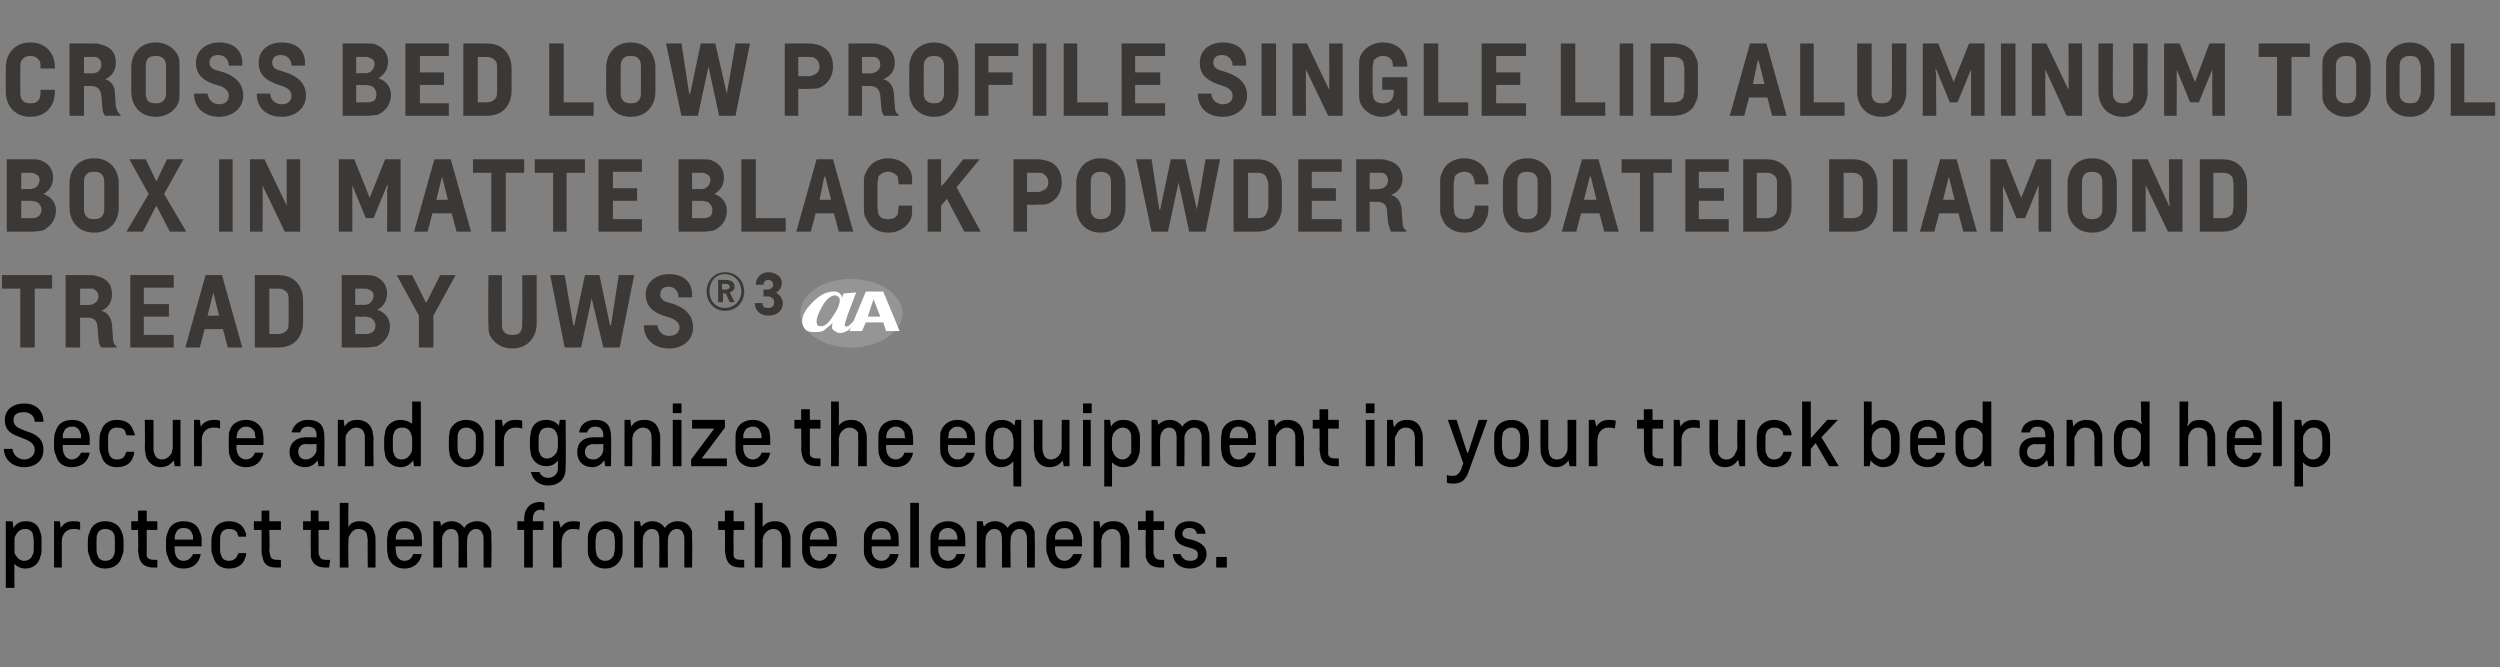 <?xml version="1.0" standalone="no"?><!DOCTYPE svg PUBLIC "-//W3C//DTD SVG 1.1//EN" "http://www.w3.org/Graphics/SVG/1.1/DTD/svg11.dtd"><svg xmlns="http://www.w3.org/2000/svg" version="1.1" width="259px" height="69.1px" viewBox="0 0 259 69.1"><rect x="0" y="0" width="259" height="69.1" fill="#808080" stroke="none"/><desc>Cross Bed Low Profile Single Lid Aluminum Tool Box in Matte Black Powder Coated Diamond Tread by UWS®3 ￼ Secure and o...</desc><defs/><g id="Polygon22447"><path d="m1.5 56.8v.5c.2.4.5.8 1 .8c.5 0 .8-.3.9-.7c.1-.1.1-.3.1-.6v-.8c0-.3-.1-.5-.1-.7c-.1-.3-.4-.5-.8-.5c-.5 0-.8.3-1 .7c-.1.1-.1.3-.1.5v.8zm0 1.6c-.03-.01 0 0 0 0c0 0-.03.27 0 .5c-.03-.02 0 2 0 2h-.9V54h.7l.1.7s-.02-.04 0 0c.3-.5.7-.7 1.3-.7c.8 0 1.3.4 1.5 1.2c.1.2.1.5.1.7v.9c0 .3 0 .6-.1.8c-.2.9-.8 1.3-1.6 1.3c-.4 0-.9-.2-1.1-.5zm6.8-3.5c-.3-.1-.5-.1-.7-.1c-.7 0-1.2.5-1.2 1.3v2.7h-.8V54h.6l.1.7s.01.03 0 0c.3-.5.7-.7 1.3-.7c.3 0 .5 0 .7.1v.8zm4.5 2c0 .3-.1.6-.2.8c-.2.8-.9 1.2-1.7 1.2c-.8 0-1.4-.4-1.6-1.2c-.1-.2-.2-.5-.2-.8v-.9c0-.4.1-.7.2-.9c.2-.7.8-1.1 1.6-1.1c.8 0 1.5.4 1.7 1.1c.1.2.2.5.2.9v.9zm-.9-.9c0-.3 0-.5-.1-.7c-.1-.3-.5-.5-.9-.5c-.4 0-.7.2-.8.5c-.1.2-.1.4-.1.7v.8c0 .3 0 .5.1.7c.1.4.4.6.8.6c.4 0 .8-.2.9-.6c.1-.2.1-.4.1-.7v-.8zm4.4 2.8h-.3c-.9 0-1.4-.3-1.6-1.1c0-.2-.1-.4-.1-.7c.05-.01 0-2.1 0-2.1h-.7v-.9h.7v-1.1h.9v1.1h1.1v.9h-1.1v2.7c.1.3.4.4.8.4h.3v.8zm4.4-3.7c.1.2.2.5.2.9c-.04-.01 0 .6 0 .6h-2.8s-.02.3 0 .3c0 .7.3 1.2.9 1.2c.5 0 .8-.3 1-.7h.8c-.2 1-.8 1.5-1.8 1.5c-.8 0-1.4-.4-1.6-1.2c-.1-.2-.2-.5-.2-.8v-.9c0-.4.1-.7.2-.9c.2-.7.8-1.1 1.6-1.1c.9 0 1.5.4 1.7 1.1zm-2.6.8h1.9c0-.3 0-.5-.1-.6c-.1-.4-.4-.6-.9-.6c-.4 0-.7.2-.8.6c-.1.1-.1.3-.1.6zm6.6 1.4h.8c0 .2 0 .3-.1.5c-.2.7-.8 1.1-1.7 1.1c-.8 0-1.4-.4-1.6-1.2c-.1-.2-.2-.5-.2-.8v-.9c0-.4.1-.7.2-.9c.2-.7.8-1.1 1.6-1.1c.9 0 1.5.4 1.7 1.1c.1.1.1.3.1.5h-.8c0-.1-.1-.2-.1-.3c-.1-.4-.5-.5-.9-.5c-.4 0-.7.2-.8.5c-.1.2-.1.4-.1.7v.8c0 .3 0 .5.1.7c.1.4.4.6.8.6c.4 0 .8-.2.9-.6c0 0 .1-.1.1-.2zm4.4 1.5h-.4c-.9 0-1.4-.3-1.5-1.1c-.1-.2-.1-.4-.1-.7v-2.1h-.8v-.9h.8v-1.1h.8v1.1h1.2v.9h-1.2s.05 2.1 0 2.1c0 .3.1.4.1.6c.1.3.3.4.7.4h.4v.8zm5 0h-.3c-.9 0-1.4-.3-1.6-1.1v-.7c-.03-.01 0-2.1 0-2.1h-.8v-.9h.8v-1.1h.8v1.1h1.1v.9H33s.02 2.1 0 2.1c0 .3 0 .4.1.6c.1.3.3.4.7.4h.4l-.1.8zm4 0s-.03-2.83 0-2.8c0-.3-.1-.5-.1-.7c-.1-.3-.4-.5-.9-.5c-.4 0-.7.3-.9.7c-.1.1-.1.3-.1.5c-.04.04 0 2.8 0 2.8h-.9v-6.7h.9s-.04 1.97 0 2c-.04.19 0 .5 0 .5c0 0-.04-.03 0 0c.2-.4.6-.6 1.2-.6c.8 0 1.3.4 1.5 1.2c.1.2.1.5.1.7c.02.04 0 2.9 0 2.9h-.8zm5.5-3.7c.1.2.1.5.1.9c.03-.01 0 .6 0 .6H41s-.05.3 0 .3c0 .7.3 1.2.9 1.2c.5 0 .8-.3.9-.7h.9c-.2 1-.9 1.5-1.8 1.5c-.8 0-1.4-.4-1.7-1.2c0-.2-.1-.5-.1-.8v-.9c0-.4.1-.7.1-.9c.3-.7.9-1.1 1.7-1.1c.8 0 1.5.4 1.7 1.1zm-2.6.8h1.9c0-.3-.1-.5-.1-.6c-.2-.4-.5-.6-.9-.6c-.4 0-.7.2-.8.6c-.1.1-.1.3-.1.6zm7.4 2.9h-.9s.02-2.92 0-2.9c0-.7-.2-1.1-.8-1.1c-.5 0-.9.5-.9 1.1c-.02.02 0 2.9 0 2.9h-.9V54h.7l.1.5s-.04.04 0 0c.2-.3.6-.5 1.1-.5c.6 0 1 .3 1.3.7c.2-.4.7-.7 1.3-.7c.8 0 1.3.4 1.5 1.1v.8c.05.03 0 2.9 0 2.9h-.8V56c0-.3 0-.5-.1-.7c-.1-.3-.3-.5-.7-.5c-.5 0-.9.5-.9 1.1c-.04.02 0 2.9 0 2.9zm6.8 0h-.9v-3.9h-.7v-.9h.7s.04-.24 0-.2c0-1.2.7-1.8 1.7-1.8c.2 0 .4.1.4.1v.8c-.1 0-.2-.1-.3-.1c-.6 0-.9.3-.9 1v.2h1.1v.9h-1.1v3.9zm4.8-3.9c-.2-.1-.4-.1-.7-.1c-.6 0-1.1.5-1.1 1.3c-.04-.02 0 2.7 0 2.7h-.9V54h.6l.2.7s-.04.03 0 0c.3-.5.7-.7 1.3-.7c.2 0 .5 0 .7.1l-.1.8zm4.5 2c0 .3 0 .6-.1.8c-.3.8-.9 1.2-1.7 1.2c-.8 0-1.4-.4-1.7-1.2c-.1-.2-.1-.5-.1-.8v-.9c0-.4 0-.7.1-.9c.3-.7.9-1.1 1.7-1.1c.8 0 1.4.4 1.7 1.1c.1.2.1.5.1.9v.9zm-.8-.9c0-.3-.1-.5-.1-.7c-.2-.3-.5-.5-.9-.5c-.4 0-.7.2-.9.5c0 .2-.1.4-.1.7v.8c0 .3.1.5.1.7c.2.4.5.6.9.6c.4 0 .7-.2.9-.6c0-.2.1-.4.1-.7v-.8zm5.5 2.8h-.9s.02-2.92 0-2.9c0-.7-.2-1.1-.8-1.1c-.5 0-.9.5-.9 1.1c-.03.02 0 2.9 0 2.9h-.9V54h.6l.1.5s.05.04.1 0c.2-.3.6-.5 1.1-.5c.6 0 1 .3 1.3.7c.2-.4.7-.7 1.3-.7c.8 0 1.3.4 1.5 1.1v.8c.04.03 0 2.9 0 2.9h-.8V56c0-.3 0-.5-.1-.7c-.1-.3-.3-.5-.7-.5c-.5 0-.9.5-.9 1.1c-.04.02 0 2.9 0 2.9zm7.9 0h-.3c-.9 0-1.4-.3-1.6-1.1c0-.2-.1-.4-.1-.7c.03-.01 0-2.1 0-2.1h-.7v-.9h.7v-1.1h.9v1.1h1.1v.9H76s-.02 2.1 0 2.1v.6c.1.3.3.4.8.4h.3v.8zm3.9 0s.03-2.83 0-2.8c0-.3 0-.5-.1-.7c-.1-.3-.4-.5-.8-.5c-.4 0-.8.3-1 .7c0 .1-.1.3-.1.5c.03.04 0 2.8 0 2.8h-.8v-6.7h.8s.03 1.97 0 2c.03.19 0 .5 0 .5c0 0 .03-.03 0 0c.3-.4.7-.6 1.3-.6c.8 0 1.3.4 1.5 1.2c.1.2.1.5.1.7c-.02.04 0 2.9 0 2.9h-.9zm5.6-3.7c0 .2.1.5.1.9v.6h-2.8v.3c0 .7.4 1.2 1 1.2c.4 0 .8-.3.9-.7h.9c-.2 1-.9 1.5-1.8 1.5c-.8 0-1.5-.4-1.7-1.2c-.1-.2-.1-.5-.1-.8v-.9c0-.4 0-.7.1-.9c.2-.7.9-1.1 1.7-1.1c.8 0 1.4.4 1.7 1.1zm-2.7.8h2c-.1-.3-.1-.5-.2-.6c-.1-.4-.4-.6-.8-.6c-.4 0-.7.2-.9.6c0 .1-.1.3-.1.6zm9.1-.8c.1.2.1.5.1.9c.02-.01 0 .6 0 .6h-2.8s.04.3 0 .3c0 .7.4 1.2 1 1.2c.5 0 .8-.3.9-.7h.9c-.2 1-.9 1.5-1.8 1.5c-.8 0-1.4-.4-1.7-1.2c-.1-.2-.1-.5-.1-.8v-.9c0-.4 0-.7.1-.9c.3-.7.9-1.1 1.7-1.1c.8 0 1.4.4 1.7 1.1zm-2.7.8h2c0-.3-.1-.5-.1-.6c-.2-.4-.5-.6-.9-.6c-.4 0-.7.2-.9.6c0 .1-.1.3-.1.6zm4-3.8h.9v6.7h-.9v-6.7zm5.6 3c.1.2.1.5.1.9c.02-.01 0 .6 0 .6h-2.8s.04.3 0 .3c0 .7.4 1.2 1 1.2c.5 0 .8-.3.9-.7h.9c-.2 1-.9 1.5-1.8 1.5c-.8 0-1.4-.4-1.7-1.2c-.1-.2-.1-.5-.1-.8v-.9c0-.4 0-.7.1-.9c.3-.7.9-1.1 1.7-1.1c.8 0 1.5.4 1.7 1.1zm-2.7.8h2c0-.3-.1-.5-.1-.6c-.2-.4-.5-.6-.9-.6c-.4 0-.7.2-.9.6c0 .1 0 .3-.1.6zm7.5 2.9h-.9s.02-2.92 0-2.9c0-.7-.2-1.1-.8-1.1c-.5 0-.9.5-.9 1.1c-.03.02 0 2.9 0 2.9h-.9V54h.6l.1.5s.06.04.1 0c.2-.3.6-.5 1.1-.5c.6 0 1 .3 1.3.7c.2-.4.7-.7 1.3-.7c.8 0 1.3.4 1.5 1.1v.8c.04.03 0 2.9 0 2.9h-.8V56c0-.3 0-.5-.1-.7c-.1-.3-.3-.5-.7-.5c-.5 0-.9.5-.9 1.1c-.04.02 0 2.9 0 2.9zm7.2-3.7c.1.2.2.5.2.9c-.03-.01 0 .6 0 .6h-2.8v.3c0 .7.4 1.2 1 1.2c.4 0 .7-.3.9-.7h.9c-.2 1-.9 1.5-1.8 1.5c-.9 0-1.5-.4-1.7-1.2c-.1-.2-.2-.5-.2-.8v-.9c0-.4.1-.7.2-.9c.2-.7.9-1.1 1.7-1.1c.8 0 1.4.4 1.6 1.1zm-2.6.8h1.9c0-.3 0-.5-.1-.6c-.1-.4-.4-.6-.8-.6c-.4 0-.8.2-.9.6c-.1.1-.1.3-.1.6zm7.6-.7c.1.2.1.5.1.7c-.02.04 0 2.9 0 2.9h-.9s.03-2.83 0-2.8c0-.3 0-.5-.1-.7c-.1-.3-.4-.5-.8-.5c-.4 0-.8.3-1 .7c0 .1-.1.3-.1.5c.02.04 0 2.8 0 2.8h-.8V54h.6l.1.7s.03-.04 0 0c.3-.5.7-.7 1.4-.7c.8 0 1.3.4 1.5 1.2zm3.7 3.6h-.3c-.9 0-1.4-.3-1.6-1.1v-.7c-.04-.01 0-2.1 0-2.1h-.8v-.9h.8v-1.1h.8v1.1h1.1v.9h-1.1v2.1c0 .3 0 .4.1.6c.1.3.3.4.7.4h.3v.8zm1.1-3.5c0-.8.6-1.3 1.5-1.3c.9 0 1.6.4 1.7 1.3h-.9c-.1-.4-.3-.6-.8-.6c-.4 0-.7.2-.7.6c0 .3.2.5.9.6c.8.2 1.6.6 1.6 1.5c0 .9-.8 1.5-1.7 1.5c-1 0-1.7-.5-1.8-1.5h.8c.2.5.5.7 1 .7c.5 0 .8-.2.8-.6c0-.5-.3-.6-1-.8c-1.3-.3-1.4-1-1.4-1.4zm4.3 3.5v-1.1h1.1v1.1H126z" stroke="none" fill="#000"/></g><g id="Polygon22446"><path d="m3.6 43.7c0-.5-.4-1-1.1-1c-.9 0-1.1.4-1.1.8c0 .6.4.8.9 1l.5.2c1 .3 1.7.8 1.7 1.9c0 1.1-.8 1.8-2 1.8c-1.3 0-2.1-.9-2.1-1.9h.9c0 .5.5 1.1 1.2 1.1c.6 0 1.1-.4 1.1-1c0-.6-.5-.9-1-1.1l-.5-.2c-.8-.3-1.6-.6-1.6-1.8c0-1.1.9-1.7 2-1.7c1.2 0 2 .7 2 1.9h-.9zm5.5.9c.1.2.2.5.2.9c-.03-.01 0 .6 0 .6H6.5v.3c0 .7.4 1.2.9 1.2c.5 0 .8-.3 1-.7h.9c-.2 1-.9 1.5-1.9 1.5c-.8 0-1.4-.4-1.6-1.2c-.1-.2-.2-.5-.2-.8v-.9c0-.4.1-.7.2-.9c.2-.7.8-1.1 1.7-1.1c.8 0 1.4.4 1.6 1.1zm-2.6.8h1.9c0-.3 0-.5-.1-.6c-.1-.4-.4-.6-.8-.6c-.5 0-.8.2-.9.6c-.1.1-.1.3-.1.6zm6.6 1.4h.8c0 .2 0 .3-.1.5c-.2.7-.8 1.1-1.7 1.1c-.8 0-1.4-.4-1.6-1.2c-.1-.2-.2-.5-.2-.8v-.9c0-.4.1-.7.2-.9c.2-.7.8-1.1 1.6-1.1c.9 0 1.5.4 1.7 1.1c.1.1.1.3.2.5h-.9c0-.1-.1-.2-.1-.3c-.1-.4-.4-.5-.9-.5c-.4 0-.7.2-.8.5c-.1.2-.1.4-.1.7v.8c0 .3 0 .5.1.7c.1.4.4.6.8.6c.5 0 .8-.2.9-.6c0 0 .1-.1.1-.2zm2 .4c0-.2-.1-.5-.1-.8c.04 0 0-2.9 0-2.9h.9v2.9c0 .2 0 .4.1.6c.1.4.4.6.8.6c.4 0 .8-.3 1-.7c0-.2.1-.3.1-.6c-.02 0 0-2.8 0-2.8h.8v4.8h-.6l-.1-.6s-.03-.02 0 0c-.3.4-.7.7-1.4.7c-.7 0-1.3-.5-1.5-1.2zm7.7-2.8c-.2-.1-.4-.1-.7-.1c-.7 0-1.2.5-1.2 1.3c.03-.02 0 2.7 0 2.7h-.8v-4.8h.6l.1.7s.04.03 0 0c.3-.5.8-.7 1.4-.7c.2 0 .4 0 .6.1v.8zm4.4.2c0 .2.1.5.1.9v.6h-2.8v.3c0 .7.4 1.2 1 1.2c.4 0 .8-.3.9-.7h.9c-.2 1-.9 1.5-1.8 1.5c-.8 0-1.5-.4-1.7-1.2c-.1-.2-.1-.5-.1-.8v-.9c0-.4 0-.7.1-.9c.2-.7.9-1.1 1.7-1.1c.8 0 1.4.4 1.7 1.1zm-2.7.8h2c-.1-.3-.1-.5-.1-.6c-.2-.4-.5-.6-.9-.6c-.4 0-.7.2-.9.6c0 .1-.1.3-.1.6zm5.7-.6c.2-.8.8-1.3 1.7-1.3c1.2 0 1.7.6 1.7 1.7c.02-.04 0 3.1 0 3.1h-.6l-.1-.6s0-.01 0 0c-.3.4-.7.7-1.3.7c-.9 0-1.6-.6-1.6-1.6c0-.9.7-1.5 1.7-1.5c.04.01 1.1 0 1.1 0c0 0-.03-.22 0-.2c0-.6-.3-.9-.9-.9c-.4 0-.7.2-.8.6h-.9zm1.5 2.8c.6 0 1.1-.6 1.1-1c-.03-.03 0-.6 0-.6c0 0-1.05.05-1.1 0c-.5 0-.8.3-.8.8c0 .5.3.8.8.8zm6.9-2.9c0 .2.1.5.1.7c-.04.04 0 2.9 0 2.9h-.9v-2.8c0-.3 0-.5-.1-.7c-.1-.3-.4-.5-.8-.5c-.4 0-.8.3-1 .7c-.1.1-.1.3-.1.5v2.8h-.8v-4.8h.6l.1.7s.01-.04 0 0c.3-.5.7-.7 1.3-.7c.8 0 1.4.4 1.6 1.2zm4.1.9c0-.2 0-.4-.1-.6c-.1-.4-.4-.7-.9-.7c-.5 0-.8.2-.9.6c-.1.2-.1.3-.1.6v.9c0 .2 0 .4.1.6c.1.4.4.6.8.6c.5 0 .8-.3 1-.7c.1-.2.1-.3.1-.6v-.7zm0-1.7c.01.05 0 0 0 0v-2.3h.9v6.7h-.7l-.1-.6s0-.02 0 0c-.3.4-.7.7-1.3.7c-.8 0-1.4-.5-1.6-1.2c0-.2-.1-.5-.1-.8v-.9c0-.3.1-.6.1-.8c.2-.8.9-1.2 1.6-1.2c.5 0 .9.2 1.2.4zm7.4 2.5c0 .3 0 .6-.1.8c-.2.8-.9 1.2-1.7 1.2c-.8 0-1.4-.4-1.7-1.2c0-.2-.1-.5-.1-.8v-.9c0-.4.1-.7.1-.9c.3-.7.9-1.1 1.7-1.1c.8 0 1.5.4 1.7 1.1c.1.2.1.5.1.9v.9zm-.8-.9c0-.3 0-.5-.1-.7c-.2-.3-.5-.5-.9-.5c-.4 0-.7.2-.8.5c-.1.2-.1.4-.1.7v.8c0 .3 0 .5.1.7c.1.4.4.6.8.6c.4 0 .7-.2.9-.6c.1-.2.1-.4.1-.7v-.8zm4.8-1.1c-.3-.1-.5-.1-.7-.1c-.7 0-1.2.5-1.2 1.3v2.7h-.9v-4.8h.7l.1.7s0 .03 0 0c.3-.5.7-.7 1.3-.7c.3 0 .5 0 .7.1v.8zm3.7 1.2c0-.2 0-.4-.1-.6c-.1-.4-.4-.7-.9-.7c-.5 0-.8.2-.9.6c-.1.2-.1.3-.1.6v.8c0 .3 0 .5.1.6c.1.4.4.6.8.6c.4 0 .8-.3 1-.7c0-.1.1-.3.1-.6v-.6zm-.1 3.4c.1-.2.1-.4.1-.7v-.6s-.01-.01 0 0c-.3.4-.7.6-1.2.6c-.8 0-1.4-.5-1.6-1.2c0-.2-.1-.5-.1-.8v-.8c0-.3.1-.6.1-.8c.2-.8.8-1.2 1.6-1.2c.5 0 1 .2 1.3.6c.01 0 0 0 0 0l.1-.6h.6s.04 4.79 0 4.8c0 .3 0 .6-.1.9c-.2.7-.9 1.1-1.7 1.1c-.9 0-1.6-.5-1.8-1.4h.9c.1.4.5.6.9.6c.4 0 .7-.2.9-.5zm2.3-4.2c.1-.8.7-1.3 1.7-1.3c1.1 0 1.6.6 1.6 1.7c.04-.04 0 3.1 0 3.1h-.6l-.1-.6s.03-.01 0 0c-.3.4-.7.7-1.2.7c-1 0-1.6-.6-1.6-1.6c0-.9.6-1.5 1.7-1.5h1v-.2c0-.6-.3-.9-.8-.9c-.5 0-.7.2-.9.6h-.8zm1.5 2.8c.6 0 1-.6 1-1v-.6s-1.03.05-1 0c-.5 0-.9.3-.9.8c0 .5.3.8.9.8zm6.8-2.9c.1.2.1.5.1.7c-.02.04 0 2.9 0 2.9h-.9s.03-2.83 0-2.8c0-.3 0-.5-.1-.7c-.1-.3-.4-.5-.8-.5c-.4 0-.8.3-1 .7c0 .1-.1.3-.1.5c.03.04 0 2.8 0 2.8h-.8v-4.8h.6l.1.7s.03-.04 0 0c.3-.5.7-.7 1.4-.7c.8 0 1.3.4 1.5 1.2zm1.4-1.2h.9v4.8h-.9v-4.8zm0-1.7h.9v1h-.9v-1zm1.9 6.5v-.7l2.4-3.2h-2.3v-.9h3.4v.8l-2.4 3.2h2.6v.8h-3.7zm8.1-3.7c0 .2.1.5.1.9c-.02-.01 0 .6 0 .6H77v.3c0 .7.4 1.2 1 1.2c.4 0 .8-.3.9-.7h.9c-.2 1-.9 1.5-1.8 1.5c-.8 0-1.5-.4-1.7-1.2c-.1-.2-.1-.5-.1-.8v-.9c0-.4 0-.7.1-.9c.2-.7.9-1.1 1.7-1.1c.8 0 1.4.4 1.7 1.1zm-2.7.8h1.9c0-.3 0-.5-.1-.6c-.1-.4-.4-.6-.8-.6c-.4 0-.8.2-.9.6c-.1.1-.1.3-.1.6zm8 2.9h-.3c-.9 0-1.4-.3-1.6-1.1c0-.2-.1-.4-.1-.7c.04-.01 0-2.1 0-2.1h-.7v-.9h.7v-1.1h.9v1.1h1.1v.9h-1.1v2.7c.1.3.4.4.8.4h.3v.8zm3.9 0s.04-2.83 0-2.8v-.7c-.2-.3-.5-.5-.9-.5c-.4 0-.8.3-1 .7c0 .1-.1.3-.1.5c.03.04 0 2.8 0 2.8h-.8v-6.7h.8s.03 1.97 0 2c.03.19 0 .5 0 .5c0 0 .03-.03 0 0c.3-.4.7-.6 1.3-.6c.8 0 1.3.4 1.5 1.2c.1.2.1.5.1.7v2.9h-.9zm5.6-3.7c0 .2.1.5.1.9v.6h-2.8s.02.3 0 .3c0 .7.4 1.2 1 1.2c.4 0 .8-.3.9-.7h.9c-.2 1-.9 1.5-1.8 1.5c-.8 0-1.5-.4-1.7-1.2c-.1-.2-.1-.5-.1-.8v-.9c0-.4 0-.7.1-.9c.2-.7.9-1.1 1.7-1.1c.8 0 1.4.4 1.7 1.1zm-2.7.8h2c-.1-.3-.1-.5-.1-.6c-.2-.4-.5-.6-.9-.6c-.4 0-.7.2-.9.6c0 .1-.1.3-.1.6zm9.1-.8c.1.2.1.5.1.9c.02-.01 0 .6 0 .6h-2.8s.04.3 0 .3c0 .7.4 1.2 1 1.2c.5 0 .8-.3.9-.7h.9c-.2 1-.9 1.5-1.8 1.5c-.8 0-1.4-.4-1.7-1.2c-.1-.2-.1-.5-.1-.8v-.9c0-.4 0-.7.1-.9c.3-.7.9-1.1 1.7-1.1c.8 0 1.4.4 1.7 1.1zm-2.7.8h2c0-.3-.1-.5-.1-.6c-.2-.4-.5-.6-.9-.6c-.4 0-.7.2-.9.6c0 .1 0 .3-.1.6zm6.8.2c0-.2-.1-.4-.1-.6c-.2-.4-.5-.7-1-.7c-.5 0-.8.2-.9.6c0 .2-.1.3-.1.6v.9c0 .2.1.4.1.6c.2.4.4.6.9.6c.4 0 .8-.3.9-.7c.1-.2.2-.3.2-.6v-.7zm0 2.2c-.3.3-.7.6-1.3.6c-.7 0-1.3-.5-1.5-1.2c-.1-.2-.1-.5-.1-.8v-.9c0-.3 0-.6.1-.8c.2-.8.8-1.2 1.6-1.2c.5 0 1 .2 1.3.6c-.03 0 0 0 0 0l.1-.6h.6v6.9h-.8s-.05-2.13 0-2.1c-.05-.25 0-.5 0-.5c0 0-.05-.03 0 0zm2.2-.6c0-.2-.1-.5-.1-.8c.03 0 0-2.9 0-2.9h.9s-.02 2.87 0 2.9c0 .2 0 .4.1.6c.1.4.4.6.8.6c.4 0 .8-.3 1-.7c0-.2.1-.3.1-.6c-.03 0 0-2.8 0-2.8h.8v4.8h-.6l-.1-.6s-.04-.02 0 0c-.3.4-.7.7-1.4.7c-.8 0-1.3-.5-1.5-1.2zm5-3.7h.8v4.8h-.8v-4.8zm0-1.7h.9v1h-.9v-1zm3 4.5c0 .2 0 .4.1.5c.1.4.5.8 1 .8c.4 0 .7-.3.9-.7v-1.4c0-.3 0-.5-.1-.7c-.1-.3-.4-.5-.8-.5c-.4 0-.8.3-1 .7c0 .1-.1.3-.1.5v.8zm0 1.6c.02-.01 0 0 0 0c0 0 .02.27 0 .5c.02-.02 0 2 0 2h-.8v-6.9h.6l.1.7s.03-.04 0 0c.3-.5.7-.7 1.3-.7c.8 0 1.4.4 1.6 1.2c.1.2.1.5.1.7v.9c0 .3 0 .6-.1.8c-.2.9-.8 1.3-1.6 1.3c-.5 0-.9-.2-1.2-.5zm7.5.4h-.8v-2.9c0-.7-.2-1.1-.8-1.1c-.5 0-.9.5-.9 1.1c-.05.02 0 2.9 0 2.9h-.9v-4.8h.6l.1.5s.03.04 0 0c.3-.3.7-.5 1.2-.5c.6 0 1 .3 1.3.7c.2-.4.7-.7 1.2-.7c.9 0 1.4.4 1.5 1.1c.1.2.1.5.1.8c.02.03 0 2.9 0 2.9h-.8s-.03-2.85 0-2.8c0-.3 0-.5-.1-.7c-.1-.3-.3-.5-.7-.5c-.5 0-1 .5-1 1.1c.04.02 0 2.9 0 2.9zm7.3-3.7c.1.2.1.5.1.9c.05-.01 0 .6 0 .6h-2.7s-.03.3 0 .3c0 .7.3 1.2.9 1.2c.5 0 .8-.3 1-.7h.8c-.2 1-.9 1.5-1.8 1.5c-.8 0-1.4-.4-1.7-1.2c0-.2-.1-.5-.1-.8v-.9c0-.4.1-.7.1-.9c.3-.7.9-1.1 1.7-1.1c.8 0 1.5.4 1.7 1.1zm-2.6.8h1.9c0-.3 0-.5-.1-.6c-.1-.4-.5-.6-.9-.6c-.4 0-.7.2-.8.6c-.1.1-.1.3-.1.6zm7.6-.7c0 .2.1.5.1.7c-.04.04 0 2.9 0 2.9h-.9v-2.8c0-.3 0-.5-.1-.7c-.1-.3-.4-.5-.8-.5c-.4 0-.8.3-1 .7c-.1.1-.1.3-.1.5v2.8h-.8v-4.8h.6l.1.7s.01-.04 0 0c.3-.5.7-.7 1.3-.7c.8 0 1.4.4 1.6 1.2zm3.7 3.6h-.3c-.9 0-1.4-.3-1.6-1.1c0-.2-.1-.4-.1-.7c.04-.01 0-2.1 0-2.1h-.7v-.9h.7v-1.1h.9v1.1h1.1v.9h-1.1s-.02 2.1 0 2.1v.6c.1.3.3.4.8.4h.3v.8zm2.8-4.8h.9v4.8h-.9v-4.8zm0-1.7h.9v1h-.9v-1zm5.8 2.9c.1.2.1.5.1.7v2.9h-.8s-.04-2.83 0-2.8c0-.3-.1-.5-.1-.7c-.2-.3-.4-.5-.9-.5c-.4 0-.8.3-.9.7c-.1.1-.2.3-.2.5c.05.04 0 2.8 0 2.8h-.8v-4.8h.6l.1.7s.06-.04.1 0c.2-.5.7-.7 1.3-.7c.8 0 1.3.4 1.5 1.2zm4.1 3.9c-.05.03.2-.6.2-.6l-1.6-4.5h.9l1.1 3.4h.1l1.1-3.4h.9l-2 5.5c-.3.8-.8 1.1-1.5 1.1c-.2 0-.5 0-.7-.1v-.8c.2.1.4.1.6.1c.5 0 .7-.3.9-.7zm7-2.2c0 .3-.1.6-.1.8c-.3.8-.9 1.2-1.7 1.2c-.8 0-1.5-.4-1.7-1.2c-.1-.2-.1-.5-.1-.8v-.9c0-.4 0-.7.1-.9c.2-.7.9-1.1 1.7-1.1c.8 0 1.4.4 1.7 1.1c0 .2.1.5.1.9v.9zm-.9-.9c0-.3 0-.5-.1-.7c-.1-.3-.4-.5-.8-.5c-.4 0-.7.2-.9.5c0 .2-.1.4-.1.7v.8c0 .3.1.5.1.7c.2.4.5.6.9.6c.4 0 .7-.2.8-.6c.1-.2.1-.4.1-.7v-.8zm2.2 1.7c-.1-.2-.1-.5-.1-.8c-.03 0 0-2.9 0-2.9h.8s.02 2.87 0 2.9c0 .2.1.4.1.6c.1.4.4.6.8.6c.5 0 .8-.3 1-.7c.1-.2.1-.3.1-.6v-2.8h.9v4.8h-.7l-.1-.6s0-.02 0 0c-.3.4-.7.7-1.3.7c-.8 0-1.3-.5-1.5-1.2zm7.6-2.8c-.2-.1-.4-.1-.7-.1c-.6 0-1.1.5-1.1 1.3c-.04-.02 0 2.7 0 2.7h-.9v-4.8h.6l.2.7s-.03.03 0 0c.3-.5.7-.7 1.3-.7c.2 0 .5 0 .7.1l-.1.8zm5 3.9h-.3c-.9 0-1.4-.3-1.6-1.1c0-.2-.1-.4-.1-.7c.04-.01 0-2.1 0-2.1h-.7v-.9h.7v-1.1h.9v1.1h1.1v.9h-1.1s-.02 2.1 0 2.1v.6c.1.3.3.4.8.4h.3v.8zm3.8-3.9c-.2-.1-.5-.1-.7-.1c-.7 0-1.2.5-1.2 1.3c.03-.02 0 2.7 0 2.7h-.8v-4.8h.6l.1.7s.03.03 0 0c.3-.5.7-.7 1.4-.7c.2 0 .4 0 .6.1v.8zm1.1 2.8c-.1-.2-.1-.5-.1-.8v-2.9h.9s-.04 2.87 0 2.9v.6c.2.4.4.6.9.6c.4 0 .8-.3.9-.7c.1-.2.2-.3.2-.6c-.05 0 0-2.8 0-2.8h.8v4.8h-.6l-.1-.6s-.06-.02-.1 0c-.2.4-.7.7-1.3.7c-.8 0-1.3-.5-1.5-1.2zm7.6-.4h.8c0 .2 0 .3-.1.5c-.2.7-.9 1.1-1.7 1.1c-.8 0-1.4-.4-1.7-1.2c0-.2-.1-.5-.1-.8v-.9c0-.4.1-.7.1-.9c.3-.7.9-1.1 1.7-1.1c.8 0 1.5.4 1.7 1.1c.1.1.1.3.1.5h-.8c-.1-.1-.1-.2-.1-.3c-.2-.4-.5-.5-.9-.5c-.4 0-.7.2-.8.5c-.1.2-.1.4-.1.7v.8c0 .3 0 .5.1.7c.1.4.4.6.8.6c.4 0 .7-.2.9-.6c0 0 0-.1.1-.2zm2.8 1.5h-.9v-6.7h.9v3.8l1.7-1.9h1.1l-1.7 1.8l1.8 3h-1l-1.4-2.4l-.5.6v1.8zm6.3-2c0 .2 0 .4.1.5c.1.4.5.8 1 .8c.4 0 .7-.3.9-.7v-1.4c0-.3 0-.5-.1-.7c-.1-.3-.4-.5-.8-.5c-.4 0-.8.3-1 .7c0 .1-.1.3-.1.5v.8zm0-2.2c.3-.4.7-.6 1.2-.6c.8 0 1.4.4 1.6 1.2c.1.2.1.5.1.7v.9c0 .3 0 .6-.1.8c-.2.9-.8 1.3-1.6 1.3c-.5 0-1-.3-1.3-.7c0 .04 0 0 0 0l-.1.6h-.6v-6.7h.8s.02 1.97 0 2c.02.19 0 .5 0 .5c0 0 .02-.03 0 0zm7.5.5c0 .2.1.5.1.9v.6h-2.8s.02.3 0 .3c0 .7.4 1.2 1 1.2c.4 0 .8-.3.9-.7h.9c-.2 1-.9 1.5-1.8 1.5c-.8 0-1.5-.4-1.7-1.2c-.1-.2-.1-.5-.1-.8v-.9c0-.4 0-.7.1-.9c.2-.7.9-1.1 1.7-1.1c.8 0 1.4.4 1.7 1.1zm-2.7.8h2c-.1-.3-.1-.5-.1-.6c-.2-.4-.5-.6-.9-.6c-.4 0-.7.2-.9.6c0 .1-.1.3-.1.6zm6.7.2v-.6c-.2-.4-.5-.7-1-.7c-.5 0-.8.2-.9.6c-.1.2-.1.3-.1.6v.9c0 .2.1.4.1.6c.1.4.4.6.8.6c.5 0 .8-.3 1-.7c.1-.2.1-.3.1-.6v-.7zm0-1.7c.02.05 0 0 0 0c0 0 .02-.23 0-.4c.02-.04 0-1.9 0-1.9h.9v6.7h-.7l-.1-.6s.02-.02 0 0c-.3.4-.7.7-1.3.7c-.8 0-1.3-.5-1.5-1.2c-.1-.2-.1-.5-.1-.8v-1.7c.3-.8.9-1.2 1.7-1.2c.4 0 .9.2 1.1.4zm4 .9c.1-.8.7-1.3 1.7-1.3c1.1 0 1.7.6 1.7 1.7c-.04-.04 0 3.1 0 3.1h-.6l-.1-.6h-.1c-.2.4-.7.7-1.2.7c-1 0-1.6-.6-1.6-1.6c0-.9.6-1.5 1.7-1.5h1v-.2c0-.6-.3-.9-.8-.9c-.5 0-.7.2-.8.6h-.9zm1.5 2.8c.6 0 1-.6 1-1v-.6s-1.01.05-1 0c-.5 0-.9.3-.9.8c0 .5.3.8.9.8zm6.8-2.9c.1.2.1.5.1.7v2.9h-.8s-.05-2.83 0-2.8c0-.3-.1-.5-.1-.7c-.2-.3-.4-.5-.9-.5c-.4 0-.8.3-.9.7c-.1.1-.2.3-.2.5c.04.04 0 2.8 0 2.8h-.8v-4.8h.6l.1.7s.05-.04 0 0c.3-.5.8-.7 1.4-.7c.8 0 1.3.4 1.5 1.2zm4.1.9v-.6c-.2-.4-.5-.7-1-.7c-.5 0-.8.2-.9.6c0 .2-.1.3-.1.6v.9c0 .2.1.4.1.6c.2.4.4.6.9.6c.4 0 .8-.3.9-.7c.1-.2.1-.3.1-.6v-.7zm0-1.7c.05.05.1 0 .1 0l-.1-.4c.05-.04 0-1.9 0-1.9h.9v6.7h-.6l-.2-.6s.04-.02 0 0c-.2.4-.7.7-1.3.7c-.8 0-1.3-.5-1.5-1.2c-.1-.2-.1-.5-.1-.8v-.9c0-.3 0-.6.1-.8c.2-.8.8-1.2 1.6-1.2c.4 0 .9.2 1.1.4zm6.9 4.4s-.04-2.83 0-2.8c0-.3-.1-.5-.1-.7c-.1-.3-.4-.5-.9-.5c-.4 0-.8.3-.9.7c-.1.1-.1.3-.1.5c-.04.04 0 2.8 0 2.8h-.9v-6.7h.9s-.04 1.97 0 2l-.1.5s.06-.03.1 0c.2-.4.6-.6 1.2-.6c.8 0 1.3.4 1.5 1.2c.1.2.1.5.1.7v2.9h-.8zm5.5-3.7c.1.2.1.5.1.9c.02-.01 0 .6 0 .6h-2.8s.04.3 0 .3c0 .7.4 1.2 1 1.2c.5 0 .8-.3.9-.7h.9c-.2 1-.9 1.5-1.8 1.5c-.8 0-1.4-.4-1.7-1.2c-.1-.2-.1-.5-.1-.8v-.9c0-.4 0-.7.1-.9c.3-.7.9-1.1 1.7-1.1c.8 0 1.4.4 1.7 1.1zm-2.7.8h2c0-.3-.1-.5-.1-.6c-.2-.4-.5-.6-.9-.6c-.4 0-.7.2-.9.6c0 .1 0 .3-.1.6zm4-3.8h.9v6.7h-.9v-6.7zm3.1 4.7v.5c.2.4.5.8 1 .8c.5 0 .8-.3.9-.7c.1-.1.1-.3.1-.6v-.8c0-.3-.1-.5-.1-.7c-.1-.3-.4-.5-.8-.5c-.5 0-.8.3-1 .7c-.1.1-.1.3-.1.5v.8zm0 1.6c-.03-.01 0 0 0 0c0 0-.03.27 0 .5c-.03-.02 0 2 0 2h-.9v-6.9h.7l.1.7s-.02-.04 0 0c.3-.5.7-.7 1.3-.7c.8 0 1.3.4 1.5 1.2c.1.2.1.5.1.7v1.7c-.3.9-.9 1.3-1.7 1.3c-.4 0-.9-.2-1.1-.5z" stroke="none" fill="#000"/></g><g id="Polygon22440"><path d="m2.1 36v-6.1H.2v-1.4h5.2v1.4H3.6v6.1H2.1zm7-4.4c.7 0 1.1-.4 1.1-.9c0-.4-.3-.7-.6-.8H8.3v1.7h.8zm1.4 4.4c-.2-.2-.3-.6-.3-.9l-.1-1.2c0-.7-.4-1-1.1-1c-.04.04-.7 0-.7 0v3.1H6.8v-7.5h2.3c.4 0 .7 0 .9.1c1 .2 1.6.8 1.6 1.9c0 .8-.4 1.4-1.1 1.7c.7.2 1 .7 1.1 1.4l.1 1.4c0 .4.1.7.4.9c-.02.04 0 .1 0 .1h-1.6zm3 0v-7.5h4.5v1.3h-3.1v1.7h2.6v1.3h-2.6v1.9h3.1v1.3h-4.5zm8.6-5.7l-.6 2.4h1.2l-.6-2.4zm1.5 5.7l-.5-1.9h-1.9l-.5 1.9h-1.5l2.1-7.5h1.7l2.1 7.5h-1.5zm6.3-4.9c0-.2 0-.5-.1-.7c-.2-.3-.5-.5-1-.5c.04.01-.9 0-.9 0v4.7h.9c.5 0 .8-.2 1-.5c.1-.2.1-.5.1-.7v-2.3zM26.4 36v-7.5h2.4c1.2 0 2 .5 2.4 1.5c.1.3.2.6.2 1.1v2.3c0 .5-.1.8-.2 1.1c-.4 1-1.2 1.5-2.4 1.5h-2.4zm9 0v-7.5h2.3c.5 0 .8 0 1.1.1c.8.3 1.3.9 1.3 1.8c0 .7-.3 1.3-1 1.7c.9.3 1.3 1 1.3 1.7c0 1-.6 1.7-1.4 2.1c-.3 0-.6.1-1.1.1h-2.5zm2.5-1.4c.2 0 .4 0 .5-.1c.3-.1.5-.4.5-.8c0-.3-.2-.6-.5-.8c-.2 0-.4-.1-.6-.1c-.01.03-1 0-1 0v1.8s1.06.01 1.1 0zm-.2-3c.2 0 .4-.1.5-.1c.3-.2.5-.5.5-.9c0-.3-.2-.5-.5-.6c-.1-.1-.3-.1-.5-.1h-.9v1.7s.89-.05.9 0zm5.7 4.4v-3.3l-2.3-4.2h1.6l1.4 2.8h.1l1.4-2.8h1.6l-2.3 4.2v3.3h-1.5zm9.6.1c-.9 0-1.9-.5-2.3-1.5c-.1-.3-.1-.6-.1-1.1c-.05-.02 0-5 0-5h1.4s.01 4.96 0 5c0 .3 0 .5.1.7c.2.4.6.5.9.5h.1c.4 0 .8-.1.9-.5c.1-.2.1-.4.1-.7c.04-.04 0-5 0-5h1.5v5c0 .5-.1.8-.2 1.1c-.4 1-1.3 1.5-2.3 1.5h-.1zm9.5-.1l-1.2-5.1l-1.1 5.1h-1.7L57 28.5h1.5l.9 5.2h.1l1.1-5.2h1.5l1.1 5.2h.1l.8-5.2h1.6L64.2 36h-1.7zm7.8-5.2c0-.6-.4-1.1-1-1.1c-.6 0-.9.3-.9.8c0 .4.3.7.7.8l.7.2c1.1.4 2 1.1 2 2.4c0 1.3-1 2.2-2.5 2.2c-1.6 0-2.6-1-2.6-2.4h1.4c.1.6.5 1.1 1.2 1.1c.6 0 1.1-.3 1.1-.9c0-.5-.5-.8-1-1l-.7-.2c-1-.4-1.8-.9-1.8-2.2c0-1.3 1.1-2.1 2.4-2.1c1.4 0 2.5.7 2.4 2.4h-1.4zm5.3.5l-.4-.9h-.3v.9h-.5V29s.8-.02.8 0c.5 0 .9.2.9.7c0 .3-.2.5-.5.6c.01.05.5 1 .5 1h-.5zm-.4-1.3c.2 0 .4-.1.4-.3c0-.2-.2-.3-.4-.3c0 .03-.4 0-.4 0v.6h.4zm-2 .2c0-1.1.8-2 1.9-2c1.2 0 2 .9 2 2c0 1.1-.8 2-2 2c-1.1 0-1.9-.9-1.9-2zm3.6 0c0-1-.7-1.8-1.7-1.8c-1 0-1.6.8-1.6 1.8c0 .9.6 1.7 1.6 1.7c1 0 1.7-.8 1.7-1.7zm2.3.5v-.7h.4c.4 0 .6-.3.6-.5c0-.3-.2-.5-.5-.5c-.3 0-.5.2-.5.5h-.8c0-.7.5-1.3 1.3-1.3c.8 0 1.4.5 1.4 1.1c0 .4-.2.8-.6 1c.5.3.7.8.7 1.1c0 .8-.6 1.3-1.5 1.3c-.8 0-1.4-.5-1.4-1.3h.8c0 .4.2.5.6.5c.4 0 .6-.2.6-.6c0-.3-.2-.6-.7-.6c-.01.04-.4 0-.4 0z" stroke="none" fill="#3c3835"/></g><g id="Polygon22439"><path d="m.7 24v-7.5h2.4c.4 0 .8 0 1.1.1c.8.3 1.3.9 1.3 1.8c0 .7-.3 1.3-1 1.7c.9.3 1.3 1 1.3 1.7c0 1-.6 1.7-1.4 2.1c-.3 0-.6.1-1.1.1H.7zm2.5-1.4c.3 0 .5 0 .6-.1c.3-.1.5-.4.5-.8c0-.3-.2-.6-.5-.8c-.2 0-.4-.1-.6-.1c-.03.03-1 0-1 0v1.8h1zm-.1-3c.2 0 .3-.1.5-.1c.3-.2.5-.5.5-.9c0-.3-.2-.5-.5-.6c-.2-.1-.3-.1-.5-.1h-.9v1.7s.87-.05.9 0zm6.7 3.1c.4 0 .7-.1.9-.5c.1-.2.1-.4.1-.7V19c0-.3 0-.5-.1-.7c-.2-.4-.5-.5-.9-.5h-.1c-.4 0-.7.1-.9.5c-.1.2-.1.4-.1.7v2.5c0 .3 0 .5.1.7c.2.4.5.5.9.5h.1zm-.1 1.4c-1 0-1.9-.5-2.3-1.5c-.1-.3-.2-.6-.2-1.1V19c0-.5.1-.8.2-1.1c.4-1 1.3-1.5 2.3-1.5h.1c1 0 1.9.5 2.3 1.5c.1.3.2.6.2 1.1v2.5c0 .5-.1.8-.2 1.1c-.4 1-1.3 1.5-2.3 1.5h-.1zm7.9-.1l-1.4-2.7l-1.4 2.7h-1.7l2.3-3.9l-2-3.6h1.7l1.1 2.3l1.1-2.3h1.7l-2 3.6l2.3 3.9h-1.7zm5.1 0v-7.5h1.4v7.5h-1.4zm6.8 0l-2.3-4.8s.04.34 0 .6c.04-.01 0 4.2 0 4.2h-1.3v-7.5h1.5l2.3 4.8v-4.8h1.4v7.5h-1.6zm10.6 0s.04-4.19 0-4.2l.1-.6h-.1l-1.4 3.4h-.8l-1.4-3.4v4.8h-1.4v-7.5h1.6l1.6 4l1.6-4h1.6v7.5h-1.4zm5.7-5.7l-.6 2.4h1.2l-.6-2.4zm1.5 5.7l-.5-1.9h-2l-.5 1.9h-1.4l2.1-7.5h1.7l2.1 7.5h-1.5zm3.6 0v-6.1H49v-1.4h5.3v1.4h-1.9v6.1h-1.5zm6.4 0v-6.1h-1.9v-1.4h5.2v1.4h-1.9v6.1h-1.4zm4.7 0v-7.5h4.5v1.3h-3v1.7h2.5v1.3h-2.5v1.9h3v1.3H62zm8.3 0v-7.5h2.3c.5 0 .8 0 1.1.1c.8.3 1.3.9 1.3 1.8c0 .7-.3 1.3-1 1.7c.9.3 1.3 1 1.3 1.7c0 1-.5 1.7-1.4 2.1c-.3 0-.6.1-1.1.1h-2.5zm2.5-1.4c.2 0 .4 0 .6-.1c.3-.1.4-.4.4-.8c0-.3-.2-.6-.5-.8c-.2 0-.4-.1-.6-.1c0 .03-1 0-1 0v1.8s1.07.01 1.1 0zm-.2-3c.2 0 .4-.1.5-.1c.3-.2.5-.5.5-.9c0-.3-.2-.5-.5-.6c-.1-.1-.3-.1-.5-.1h-.9v1.7s.9-.05.9 0zm4.2 4.4v-7.5h1.5v6.1h3.1v1.4h-4.6zm8.7-5.7h-.1l-.5 2.4h1.2l-.6-2.4zm1.4 5.7l-.5-1.9h-1.9L84 24h-1.5l2.1-7.5h1.7l2.1 7.5h-1.5zm5.1.1c-1 0-1.9-.5-2.3-1.5c-.2-.3-.2-.6-.2-1.1V19c0-.5 0-.8.2-1.1c.4-1 1.3-1.5 2.3-1.5c1 0 2 .5 2.4 1.5c.1.3.1.7.1 1.2h-1.4c0-.3-.1-.6-.1-.8c-.2-.3-.6-.5-.9-.5h-.2c-.3 0-.7.2-.9.5c0 .2-.1.5-.1.7v2.5c0 .2.1.5.1.7c.2.4.6.5.9.5h.2c.3 0 .7-.1.9-.5c0-.2.1-.5.1-.9h1.4c0 .6 0 1-.1 1.3c-.4 1-1.4 1.5-2.3 1.5h-.1zm7.9-.1l-1.8-3.4l-.6.7v2.7h-1.4v-7.5h1.4v2.8l.4-.4c-.03 0 1.9-2.4 1.9-2.4h1.7l-2.4 2.9l2.5 4.6h-1.7zm7.5-4.1c.4 0 .5-.1.7-.2c.3-.1.5-.4.5-.8c0-.4-.2-.7-.5-.9c-.2-.1-.3-.1-.7-.1h-1v2s.99-.04 1 0zM105 24v-7.5h2.4c.5 0 .9.1 1.2.2c.9.3 1.4 1.1 1.4 2.2c0 1-.5 1.8-1.4 2.2c-.3.1-.7.1-1.2.1c.05.05-1 0-1 0v2.8H105zm9.1-1.3c.3 0 .7-.1.9-.5c.1-.2.1-.4.1-.7V19c0-.3 0-.5-.1-.7c-.2-.4-.6-.5-.9-.5h-.1c-.4 0-.7.1-.9.5c-.1.2-.1.4-.1.7v2.5c0 .3 0 .5.1.7c.2.4.5.5.9.5h.1zm-.1 1.4c-1 0-1.9-.5-2.3-1.5c-.1-.3-.2-.6-.2-1.1V19c0-.5.1-.8.2-1.1c.4-1 1.3-1.5 2.3-1.5h.1c.9 0 1.9.5 2.3 1.5c.1.3.2.6.2 1.1v2.5c0 .5-.1.8-.2 1.1c-.4 1-1.4 1.5-2.3 1.5h-.1zm9.2-.1l-1.1-5.1L121 24h-1.7l-1.6-7.5h1.6l.8 5.2h.1l1.1-5.2h1.5l1.2 5.2l.9-5.2h1.5l-1.5 7.5h-1.7zm8.2-4.9c0-.2-.1-.5-.2-.7c-.1-.3-.4-.5-.9-.5h-1v4.7h1c.5 0 .8-.2.9-.5c.1-.2.2-.5.2-.7v-2.3zm-3.6 4.9v-7.5h2.4c1.2 0 2 .5 2.4 1.5c.1.3.2.6.2 1.1v2.3c0 .5-.1.8-.2 1.1c-.4 1-1.2 1.5-2.4 1.5h-2.4zm6.7 0v-7.5h4.5v1.3h-3.1v1.7h2.5v1.3h-2.5v1.9h3.1v1.3h-4.5zm8.2-4.4c.7 0 1.1-.4 1.1-.9c0-.4-.2-.7-.6-.8h-1.3v1.7h.8zm1.4 4.4c-.1-.2-.2-.6-.3-.9l-.1-1.2c0-.7-.4-1-1.1-1c-.02.04-.7 0-.7 0v3.1h-1.4v-7.5h2.3c.3 0 .6 0 .9.1c.9.2 1.6.8 1.6 1.9c0 .8-.4 1.4-1.2 1.7c.7.2 1 .7 1.1 1.4l.1 1.4c0 .4.1.7.4.9v.1h-1.6zm7.6.1c-1 0-2-.5-2.3-1.5c-.2-.3-.2-.6-.2-1.1V19c0-.5 0-.8.2-1.1c.3-1 1.3-1.5 2.3-1.5c1 0 2 .5 2.3 1.5c.2.3.2.7.2 1.2h-1.4c0-.3-.1-.6-.2-.8c-.1-.3-.5-.5-.8-.5h-.2c-.3 0-.7.2-.9.5c0 .2-.1.5-.1.7v2.5c0 .2.1.5.1.7c.2.4.6.5.9.5h.2c.3 0 .7-.1.8-.5c.1-.2.2-.5.2-.9h1.4c0 .6 0 1-.2 1.3c-.3 1-1.3 1.5-2.2 1.5h-.1zm6.6-1.4c.3 0 .7-.1.9-.5c.1-.2.1-.4.1-.7V19c0-.3 0-.5-.1-.7c-.2-.4-.6-.5-.9-.5h-.1c-.4 0-.8.1-.9.5c-.1.2-.1.4-.1.7v2.5c0 .3 0 .5.1.7c.1.4.5.5.9.5h.1zm-.1 1.4c-1 0-1.9-.5-2.3-1.5c-.1-.3-.2-.6-.2-1.1V19c0-.5.1-.8.2-1.1c.4-1 1.3-1.5 2.3-1.5h.1c.9 0 1.9.5 2.3 1.5c.1.3.1.6.1 1.1v2.5c0 .5 0 .8-.1 1.1c-.4 1-1.4 1.5-2.3 1.5h-.1zm6.6-5.8h-.1l-.6 2.4h1.3l-.6-2.4zm1.4 5.7l-.5-1.9h-1.9l-.5 1.9h-1.5l2.1-7.5h1.7l2.1 7.5h-1.5zm3.7 0v-6.1H168v-1.4h5.2v1.4h-1.9v6.1h-1.4zm4.7 0v-7.5h4.5v1.3H176v1.7h2.6v1.3H176v1.9h3.1v1.3h-4.5zm9.5-4.9c0-.2 0-.5-.1-.7c-.2-.3-.5-.5-1-.5h-1v4.7h1c.5 0 .8-.2 1-.5c.1-.2.1-.5.1-.7v-2.3zm-3.5 4.9v-7.5h2.4c1.1 0 2 .5 2.4 1.5c.1.3.2.6.2 1.1v2.3c0 .5-.1.8-.2 1.1c-.4 1-1.3 1.5-2.4 1.5h-2.4zm12.4-4.9c0-.2 0-.5-.1-.7c-.2-.3-.5-.5-1-.5c.04.01-.9 0-.9 0v4.7h.9c.5 0 .8-.2 1-.5c.1-.2.1-.5.1-.7v-2.3zm-3.5 4.9v-7.5h2.4c1.2 0 2 .5 2.4 1.5c.1.3.2.6.2 1.1v2.3c0 .5-.1.8-.2 1.1c-.4 1-1.2 1.5-2.4 1.5h-2.4zm6.6 0v-7.5h1.5v7.5h-1.5zm5.8-5.7l-.6 2.4h1.2l-.6-2.4zm1.5 5.7l-.5-1.9h-2l-.5 1.9h-1.5l2.1-7.5h1.7l2.1 7.5h-1.4zm7.8 0v-4.8l-1.4 3.4h-.9l-1.4-3.4s.05.36 0 .6c.05.01 0 4.2 0 4.2h-1.3v-7.5h1.6l1.6 4l1.6-4h1.5v7.5h-1.3zm5.6-1.3c.3 0 .7-.1.9-.5c.1-.2.1-.4.1-.7V19c0-.3 0-.5-.1-.7c-.2-.4-.6-.5-.9-.5h-.1c-.4 0-.7.1-.9.5c-.1.2-.1.4-.1.7v2.5c0 .3 0 .5.1.7c.2.4.5.5.9.5h.1zm-.1 1.4c-1 0-1.9-.5-2.3-1.5c-.1-.3-.2-.6-.2-1.1V19c0-.5.1-.8.2-1.1c.4-1 1.3-1.5 2.3-1.5h.1c1 0 1.9.5 2.3 1.5c.1.3.2.6.2 1.1v2.5c0 .5-.1.8-.2 1.1c-.4 1-1.3 1.5-2.3 1.5h-.1zm7.9-.1l-2.3-4.8s-.02.34 0 .6c-.02-.01 0 4.2 0 4.2h-1.4v-7.5h1.6l2.2 4.8h.1l-.1-.6c.04.01 0-4.2 0-4.2h1.4v7.5h-1.5zm6.8-4.9c0-.2-.1-.5-.1-.7c-.2-.3-.5-.5-1-.5h-1v4.7h1c.5 0 .8-.2 1-.5c0-.2.1-.5.1-.7v-2.3zm-3.5 4.9v-7.5h2.3c1.2 0 2 .5 2.4 1.5c.1.3.2.6.2 1.1v2.3c0 .5-.1.8-.2 1.1c-.4 1-1.2 1.5-2.4 1.5h-2.3z" stroke="none" fill="#3c3835"/></g><g id="Polygon22438"><path d="m3.1 12.1c-1 0-1.9-.5-2.3-1.5c-.1-.3-.2-.6-.2-1.1V7c0-.5.1-.8.2-1.1c.4-1 1.3-1.5 2.3-1.5h.1c1 0 1.9.5 2.3 1.5c.1.3.2.7.2 1.2H4.2c0-.3 0-.6-.1-.8c-.2-.3-.5-.5-.9-.5h-.1c-.4 0-.7.2-.9.5c-.1.2-.1.5-.1.7v2.5c0 .2 0 .5.1.7c.2.4.5.5.9.5h.1c.4 0 .7-.1.9-.5c.1-.2.1-.5.1-.9h1.5c0 .6-.1 1-.2 1.3c-.4 1-1.3 1.5-2.3 1.5h-.1zm6.4-4.5c.7 0 1-.4 1-.9c0-.4-.2-.7-.6-.8H8.7v1.7h.8zm1.4 4.4c-.2-.2-.3-.6-.3-.9l-.1-1.2c-.1-.7-.4-1-1.2-1c.04.04-.6 0-.6 0v3.1H7.2V4.5h2.3c.4 0 .7 0 .9.1c1 .2 1.6.8 1.6 1.9c0 .8-.4 1.4-1.1 1.7c.6.2 1 .7 1 1.4L12 11c.1.4.2.7.5.9c-.04.04 0 .1 0 .1h-1.6zm5.3-1.3c.3 0 .7-.1.9-.5c.1-.2.1-.4.1-.7V7c0-.3 0-.5-.1-.7c-.2-.4-.6-.5-.9-.5h-.1c-.4 0-.8.1-.9.5c-.1.2-.1.4-.1.7v2.5c0 .3 0 .5.1.7c.1.4.5.5.9.5h.1zm-.1 1.4c-1 0-1.9-.5-2.3-1.5c-.1-.3-.2-.6-.2-1.1V7c0-.5.1-.8.2-1.1c.4-1 1.3-1.5 2.3-1.5h.1c.9 0 1.9.5 2.3 1.5c.1.3.1.6.1 1.1v2.5c0 .5 0 .8-.1 1.1c-.4 1-1.4 1.5-2.3 1.5h-.1zm7.6-5.3c0-.6-.4-1.1-1.1-1.1c-.6 0-.9.3-.9.8c0 .4.3.7.8.8l.7.2c1.1.4 2 1.1 2 2.4c0 1.3-1.1 2.2-2.5 2.2c-1.6 0-2.6-1-2.6-2.4h1.4c.1.6.5 1.1 1.2 1.1c.6 0 1-.3 1-.9c0-.5-.4-.8-.9-1l-.7-.2c-1-.4-1.8-.9-1.8-2.2c0-1.3 1.1-2.1 2.4-2.1c1.4 0 2.5.7 2.4 2.4h-1.4zm6.5 0c0-.6-.4-1.1-1.1-1.1c-.6 0-.9.3-.9.8c0 .4.3.7.8.8l.6.2c1.2.4 2.1 1.1 2.1 2.4c0 1.3-1.1 2.2-2.5 2.2c-1.7 0-2.6-1-2.6-2.4h1.4c0 .6.5 1.1 1.2 1.1c.6 0 1-.3 1-.9c0-.5-.4-.8-1-1l-.6-.2c-1-.4-1.8-.9-1.8-2.2c0-1.3 1-2.1 2.4-2.1c1.4 0 2.5.7 2.4 2.4h-1.4zm5.3 5.2V4.5h2.3c.5 0 .8 0 1.1.1c.8.3 1.3.9 1.3 1.8c0 .7-.3 1.3-1 1.7c.9.3 1.3 1 1.3 1.7c0 1-.5 1.7-1.4 2.1c-.3 0-.6.1-1.1.1h-2.5zm2.5-1.4c.2 0 .4 0 .6-.1c.3-.1.4-.4.4-.8c0-.3-.2-.6-.5-.8c-.2 0-.4-.1-.6-.1c-.01.03-1 0-1 0v1.8s1.06.01 1.1 0zm-.2-3c.2 0 .4-.1.5-.1c.3-.2.5-.5.5-.9c0-.3-.2-.5-.5-.6c-.1-.1-.3-.1-.5-.1h-.9v1.7s.89-.05.9 0zM42 12V4.5h4.5v1.3h-3v1.7h2.5v1.3h-2.5v1.9h3v1.3H42zm9.5-4.9c0-.2 0-.5-.1-.7c-.2-.3-.5-.5-1-.5c.02.01-.9 0-.9 0v4.7h.9c.5 0 .8-.2 1-.5c.1-.2.1-.5.1-.7V7.1zM48 12V4.5h2.4c1.2 0 2 .5 2.4 1.5c.1.3.2.6.2 1.1v2.3c0 .5-.1.8-.2 1.1c-.4 1-1.2 1.5-2.4 1.5H48zm8.9 0V4.5h1.5v6.1h3.1v1.4h-4.6zm8.5-1.3c.4 0 .7-.1.9-.5c.1-.2.1-.4.1-.7V7c0-.3 0-.5-.1-.7c-.2-.4-.5-.5-.9-.5h-.1c-.4 0-.7.1-.9.5c-.1.2-.1.4-.1.7v2.5c0 .3 0 .5.1.7c.2.4.5.5.9.5h.1zm-.1 1.4c-1 0-1.9-.5-2.3-1.5c-.1-.3-.2-.6-.2-1.1V7c0-.5.1-.8.2-1.1c.4-1 1.3-1.5 2.3-1.5h.1c1 0 1.9.5 2.3 1.5c.1.3.2.6.2 1.1v2.5c0 .5-.1.8-.2 1.1c-.4 1-1.3 1.5-2.3 1.5h-.1zm9.2-.1l-1.1-5.1l-1.1 5.1h-1.7L69 4.5h1.6l.8 5.2h.1l1.1-5.2h1.5l1.2 5.2l.9-5.2h1.5L76.2 12h-1.7zm9.2-4.1c.4 0 .5-.1.7-.2c.3-.1.5-.4.5-.8c0-.4-.2-.7-.5-.9c-.2-.1-.3-.1-.7-.1h-1v2s1-.04 1 0zM81.3 12V4.5h2.4c.5 0 .9.1 1.2.2c.9.3 1.4 1.1 1.4 2.2c0 1-.5 1.8-1.4 2.2c-.3.1-.7.1-1.1.1c-.04.05-1.1 0-1.1 0v2.8h-1.4zm8.8-4.4c.7 0 1.1-.4 1.1-.9c0-.4-.2-.7-.6-.8h-1.3v1.7h.8zm1.5 4.4c-.2-.2-.3-.6-.3-.9l-.1-1.2c-.1-.7-.4-1-1.2-1c-.01.04-.7 0-.7 0v3.1h-1.4V4.5h2.3c.3 0 .6 0 .9.1c.9.2 1.6.8 1.6 1.9c0 .8-.4 1.4-1.2 1.7c.7.2 1 .7 1.1 1.4l.1 1.4c0 .4.1.7.4.9c.02.04 0 .1 0 .1h-1.5zm5.2-1.3c.4 0 .7-.1.9-.5c.1-.2.1-.4.1-.7V7c0-.3 0-.5-.1-.7c-.2-.4-.5-.5-.9-.5h-.1c-.3 0-.7.1-.9.5c-.1.2-.1.4-.1.7v2.5c0 .3 0 .5.1.7c.2.4.6.5.9.5h.1zm-.1 1.4c-.9 0-1.9-.5-2.3-1.5c-.1-.3-.2-.6-.2-1.1V7c0-.5.1-.8.2-1.1c.4-1 1.4-1.5 2.3-1.5h.1c1 0 1.9.5 2.3 1.5c.1.3.2.6.2 1.1v2.5c0 .5-.1.8-.2 1.1c-.4 1-1.3 1.5-2.3 1.5h-.1zm4.3-.1V4.5h4.5v1.3h-3.1v1.7h2.5v1.3h-2.5v3.2H101zm6 0V4.5h1.4v7.5H107zm3.2 0V4.5h1.4v6.1h3.2v1.4h-4.6zm6 0V4.5h4.5v1.3h-3.1v1.7h2.6v1.3h-2.6v1.9h3.1v1.3h-4.5zm11.5-5.2c0-.6-.4-1.1-1.1-1.1c-.6 0-.9.3-.9.8c0 .4.3.7.8.8l.6.2c1.2.4 2.1 1.1 2.1 2.4c0 1.3-1.1 2.2-2.5 2.2c-1.7 0-2.6-1-2.6-2.4h1.4c0 .6.5 1.1 1.2 1.1c.6 0 1-.3 1-.9c0-.5-.4-.8-1-1l-.6-.2c-1-.4-1.8-.9-1.8-2.2c0-1.3 1-2.1 2.4-2.1c1.4 0 2.5.7 2.4 2.4h-1.4zm3 5.2V4.5h1.5v7.5h-1.5zm6.9 0l-2.3-4.8s-.02.34 0 .6c-.02-.01 0 4.2 0 4.2h-1.4V4.5h1.5l2.3 4.8s.04-.34 0-.6c.04.01 0-4.2 0-4.2h1.4v7.5h-1.5zm7.6 0l-.3-.8s.02-.03 0 0c-.3.6-1 .9-1.7.9h-.1c-.8 0-1.8-.5-2.2-1.5c-.1-.3-.1-.7-.1-1.1V7c0-.5 0-.8.1-1.1c.4-1 1.4-1.5 2.3-1.5h.1c1 0 2 .5 2.3 1.5c.1.2.2.6.2 1h-1.5c0-.2 0-.4-.1-.6c-.1-.3-.5-.5-.9-.5h-.1c-.3 0-.7.2-.9.5c0 .2-.1.5-.1.7v2.5c0 .2.1.5.1.7c.2.4.6.5.9.5h.1c.6 0 1.1-.3 1.1-1.2c-.04.01 0-.2 0-.2h-1.2V8h2.6v4h-.6zm2.3 0V4.5h1.5v6.1h3.1v1.4h-4.6zm6 0V4.5h4.6v1.3H155v1.7h2.5v1.3H155v1.9h3.1v1.3h-4.6zm8.2 0V4.5h1.5v6.1h3.1v1.4h-4.6zm6.1 0V4.5h1.4v7.5h-1.4zm6.7-4.9c0-.2-.1-.5-.1-.7c-.2-.3-.5-.5-1-.5h-1v4.7h1c.5 0 .8-.2 1-.5c0-.2.1-.5.1-.7V7.1zM171 12V4.5h2.3c1.2 0 2.1.5 2.4 1.5c.2.3.2.6.2 1.1v2.3c0 .5 0 .8-.2 1.1c-.3 1-1.2 1.5-2.4 1.5H171zm11.2-5.7h-.1l-.5 2.4h1.2l-.6-2.4zm1.4 5.7l-.5-1.9h-1.9l-.5 1.9h-1.5l2.1-7.5h1.7l2.1 7.5h-1.5zm2.9 0V4.5h1.4v6.1h3.2v1.4h-4.6zm8.4.1c-1 0-1.9-.5-2.3-1.5c-.1-.3-.2-.6-.2-1.1c.03-.02 0-5 0-5h1.5s-.01 4.96 0 5c0 .3 0 .5.1.7c.2.4.5.5.9.5h.1c.4 0 .7-.1.9-.5c.1-.2.1-.4.1-.7c.02-.04 0-5 0-5h1.5s-.02 4.98 0 5c0 .5-.1.8-.2 1.1c-.4 1-1.3 1.5-2.3 1.5h-.1zm9.3-.1V7.2l-1.4 3.4h-.8l-1.4-3.4h-.1l.1.6c-.05.01 0 4.2 0 4.2h-1.4V4.5h1.6l1.6 4l1.6-4h1.6v7.5h-1.4zm3.1 0V4.5h1.5v7.5h-1.5zm6.8 0l-2.2-4.8s-.03.34 0 .6c-.03-.01 0 4.2 0 4.2h-1.4V4.5h1.5l2.3 4.8s.03-.34 0-.6c.03.01 0-4.2 0-4.2h1.4v7.5h-1.6zm5.8.1c-1 0-1.9-.5-2.3-1.5c-.1-.3-.2-.6-.2-1.1c.01-.02 0-5 0-5h1.5s-.03 4.96 0 5c0 .3 0 .5.1.7c.2.4.5.5.9.5h.1c.3 0 .7-.1.9-.5c.1-.2.1-.4.1-.7v-5h1.5s-.04 4.98 0 5c0 .5-.1.8-.2 1.1c-.4 1-1.4 1.5-2.3 1.5h-.1zm9.3-.1s-.03-4.19 0-4.2c-.03-.24 0-.6 0-.6l-1.4 3.4h-.9l-1.4-3.4s.03.36 0 .6c.03.01 0 4.2 0 4.2h-1.3V4.5h1.6l1.6 4l1.5-4h1.6v7.5h-1.3zm6.7 0V5.9H234V4.5h5.3v1.4h-1.9v6.1h-1.5zm7.2-1.3c.4 0 .8-.1.9-.5c.1-.2.1-.4.1-.7V7c0-.3 0-.5-.1-.7c-.1-.4-.5-.5-.9-.5h-.1c-.3 0-.7.1-.9.5c-.1.2-.1.4-.1.7v2.5c0 .3 0 .5.1.7c.2.4.6.5.9.5h.1zm-.1 1.4c-.9 0-1.9-.5-2.3-1.5c-.1-.3-.1-.6-.1-1.1V7c0-.5 0-.8.1-1.1c.4-1 1.4-1.5 2.3-1.5h.1c1 0 1.9.5 2.3 1.5c.1.3.2.6.2 1.1v2.5c0 .5-.1.8-.2 1.1c-.4 1-1.3 1.5-2.3 1.5h-.1zm6.7-1.4c.4 0 .8-.1.9-.5c.1-.2.2-.4.2-.7V7c0-.3-.1-.5-.2-.7c-.1-.4-.5-.5-.9-.5h-.1c-.3 0-.7.1-.9.5c-.1.2-.1.4-.1.7v2.5c0 .3 0 .5.1.7c.2.4.6.5.9.5h.1zm-.1 1.4c-.9 0-1.9-.5-2.3-1.5c-.1-.3-.1-.6-.1-1.1V7c0-.5 0-.8.1-1.1c.4-1 1.4-1.5 2.3-1.5h.1c1 0 1.9.5 2.3 1.5c.2.3.2.6.2 1.1v2.5c0 .5 0 .8-.2 1.1c-.4 1-1.3 1.5-2.3 1.5h-.1zm4.3-.1V4.5h1.4v6.1h3.2v1.4h-4.6z" stroke="none" fill="#3c3835"/></g><g id="Group22441"><path d="m88.2 28.9c-3 0-5.3 1.6-5.3 3.6c0 1.9 2.3 3.5 5.3 3.5c2.9 0 5.3-1.6 5.3-3.5c0-2-2.4-3.6-5.3-3.6z" stroke="none" fill="#939597"/><path d="m83.1 33.3c0 .4.2.7.4.9c.3.2.6.2.9.2c.4 0 .7 0 1-.2c.2-.2.5-.4.7-.6l.2-.2c0-.1.1-.1 0-.1c-.1.3-.1.5-.1.6c0 .2.1.3.3.4c.1.1.3.2.5.2c.3 0 .6-.1.9-.3l.9-.9l-.3-.1c0 .1-.1.1-.2.2l-.2.2c-.1.1-.2.1-.2.2h-.3c-.1 0-.1-.1-.1-.1c0-.1.1-.4.2-.7c0-.1.1-.3.2-.6l.8-2.1l-1.3.1s-.15.44-.2.4c0-.2-.1-.3-.2-.4c-.1-.1-.3-.2-.6-.2c-.8 0-1.5.4-2.2 1.1c-.7.7-1.1 1.3-1.1 2zm3.9-2.2c0 .4-.2.9-.6 1.5c-.5.8-.9 1.2-1.3 1.2c-.1 0-.3 0-.4-.1c-.1-.2-.1-.3-.1-.4c0-.4.2-.9.6-1.6c.4-.7.9-1.1 1.3-1.1c.2 0 .3.1.4.2c.1.1.1.2.1.3z" stroke="none" fill="#fff"/><path d="m89.3 34.3l.4-.9h1.8l.3.9h1.4l-1.7-4.1h-1.8L88 34.3h1.3zm1.9-1.5h-1.3l.6-1.8l.7 1.8z" stroke="none" fill="#fff"/></g></svg>